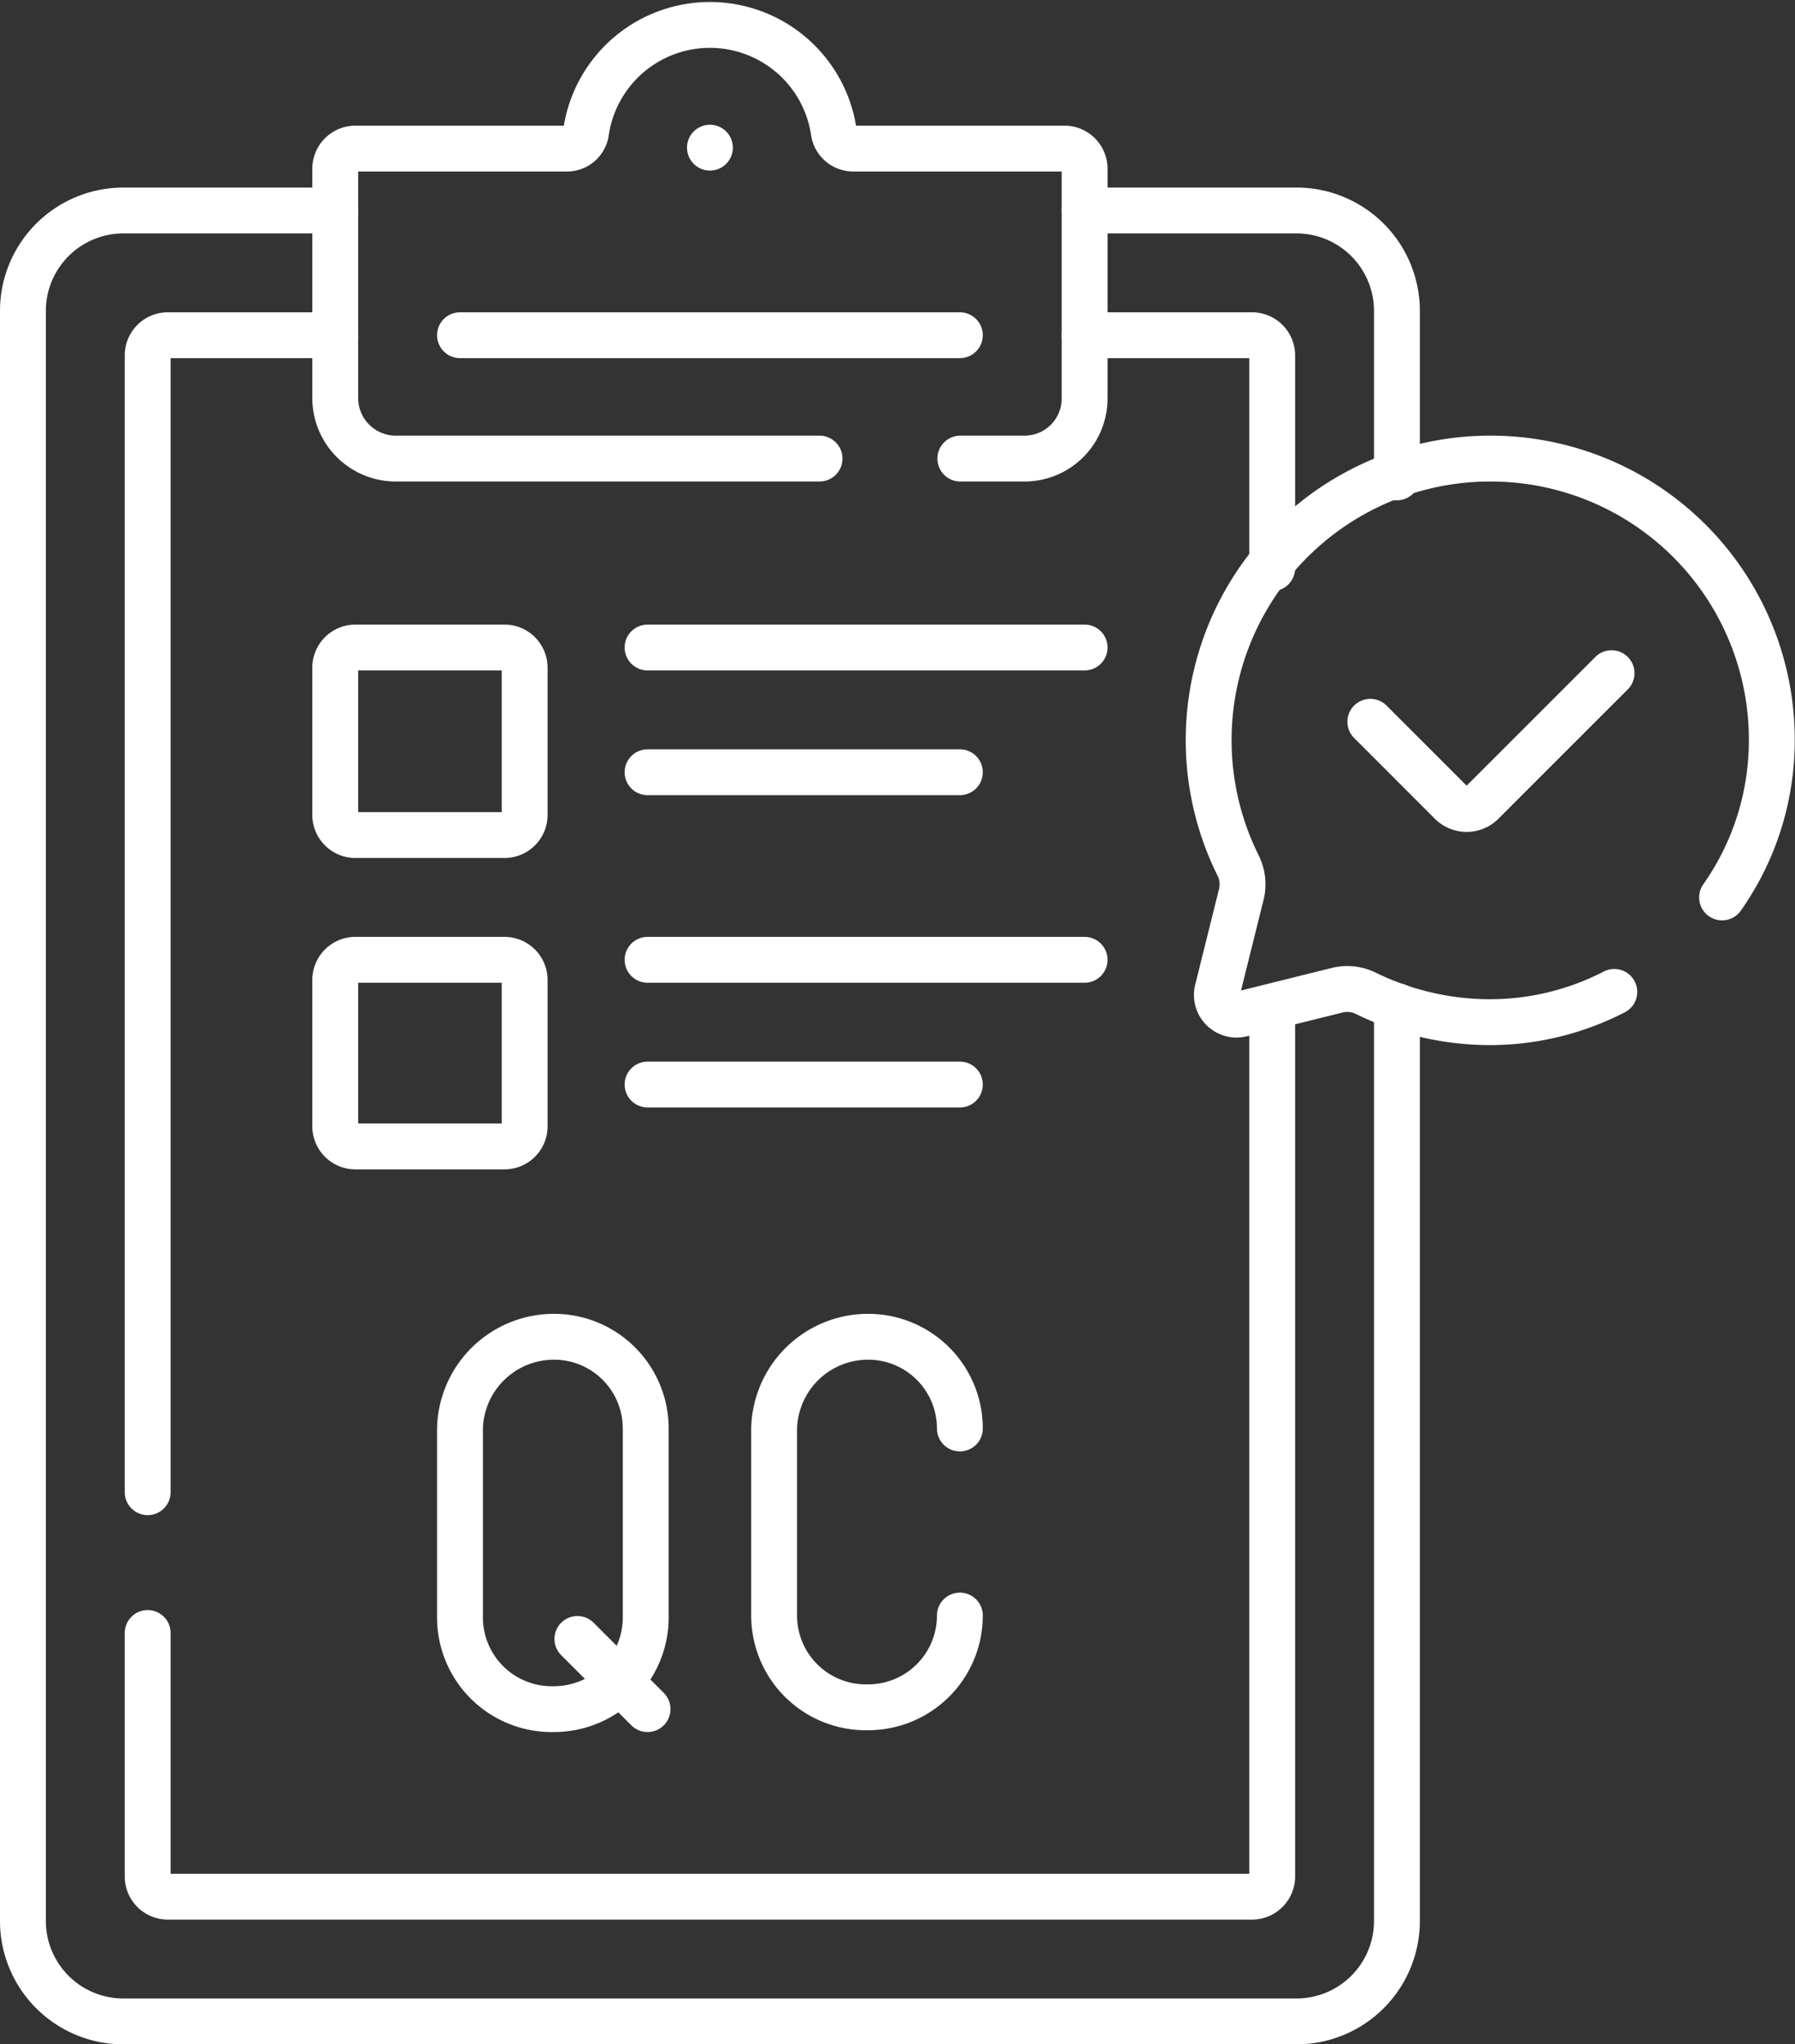 <svg xmlns="http://www.w3.org/2000/svg" viewBox="0 0 39.14 44.58"><rect x="0" y="0" width="39.14" height="44.58" fill="#333333" stroke="none"/><defs><style>.cls-1{fill:none;stroke:#fff;stroke-linecap:round;stroke-linejoin:round;}</style></defs><g id="图层_2" data-name="图层 2"><g id="图层_1-2" data-name="图层 1"><path class="cls-1" d="M20.94,10h1.4a1.31,1.31,0,0,0,1.31-1.32v-5a.44.44,0,0,0-.43-.44H18.61a.43.43,0,0,1-.43-.37,2.73,2.73,0,0,0-5.4,0,.42.42,0,0,1-.43.37H7.75a.44.44,0,0,0-.44.44v5A1.32,1.32,0,0,0,8.63,10h9.24"/><line class="cls-1" x1="10.03" y1="7.31" x2="20.93" y2="7.31"/><path class="cls-1" d="M11,18.21H7.75a.44.44,0,0,1-.44-.44V14.56a.44.44,0,0,1,.44-.44H11a.44.44,0,0,1,.44.44v3.21A.44.44,0,0,1,11,18.21Z"/><path class="cls-1" d="M11,25H7.75a.44.44,0,0,1-.44-.44V21.37a.44.44,0,0,1,.44-.44H11a.44.44,0,0,1,.44.44v3.21A.44.44,0,0,1,11,25Z"/><line class="cls-1" x1="14.12" y1="14.12" x2="23.65" y2="14.12"/><line class="cls-1" x1="14.12" y1="16.84" x2="20.93" y2="16.84"/><line class="cls-1" x1="14.12" y1="20.93" x2="23.65" y2="20.93"/><line class="cls-1" x1="14.12" y1="23.65" x2="20.93" y2="23.65"/><path class="cls-1" d="M20.93,35.23a2,2,0,0,1-2,2h0a2,2,0,0,1-2.05-2V31.15a2.05,2.05,0,0,1,2.05-2h0a2,2,0,0,1,2,2"/><path class="cls-1" d="M12.08,37.27h0a2,2,0,0,1-2.05-2V31.15a2.05,2.05,0,0,1,2.05-2h0a2,2,0,0,1,2,2v4.08A2,2,0,0,1,12.08,37.27Z"/><line class="cls-1" x1="12.59" y1="35.74" x2="14.12" y2="37.27"/><path class="cls-1" d="M29.88,15.74l1.76,1.76a.48.48,0,0,0,.68,0l2.82-2.82"/><path class="cls-1" d="M37.55,19.57a5.94,5.94,0,0,0,1.08-3.21A6.13,6.13,0,0,0,32.51,10,6.14,6.14,0,0,0,27,18.88a.92.92,0,0,1,.07.61l-.52,2.09a.43.43,0,0,0,.53.53l2.09-.52a.92.92,0,0,1,.61.07,6.18,6.18,0,0,0,2.72.63,5.92,5.92,0,0,0,2.7-.66"/><path class="cls-1" d="M30.46,10.41V6.78a2.19,2.19,0,0,0-2.19-2.19H23.65"/><path class="cls-1" d="M7.31,4.59H2.69A2.19,2.19,0,0,0,.5,6.78V41.89a2.19,2.19,0,0,0,2.19,2.19H28.27a2.19,2.19,0,0,0,2.19-2.19V21.94"/><path class="cls-1" d="M27.74,12.39V7.75a.44.44,0,0,0-.44-.44H23.65"/><path class="cls-1" d="M3.22,35.61v5.31a.44.44,0,0,0,.44.44H27.3a.44.44,0,0,0,.44-.44V22"/><path class="cls-1" d="M7.31,7.31H3.66a.44.44,0,0,0-.44.44V32.54"/><line class="cls-1" x1="15.48" y1="3.22" x2="15.48" y2="3.22"/></g></g></svg>